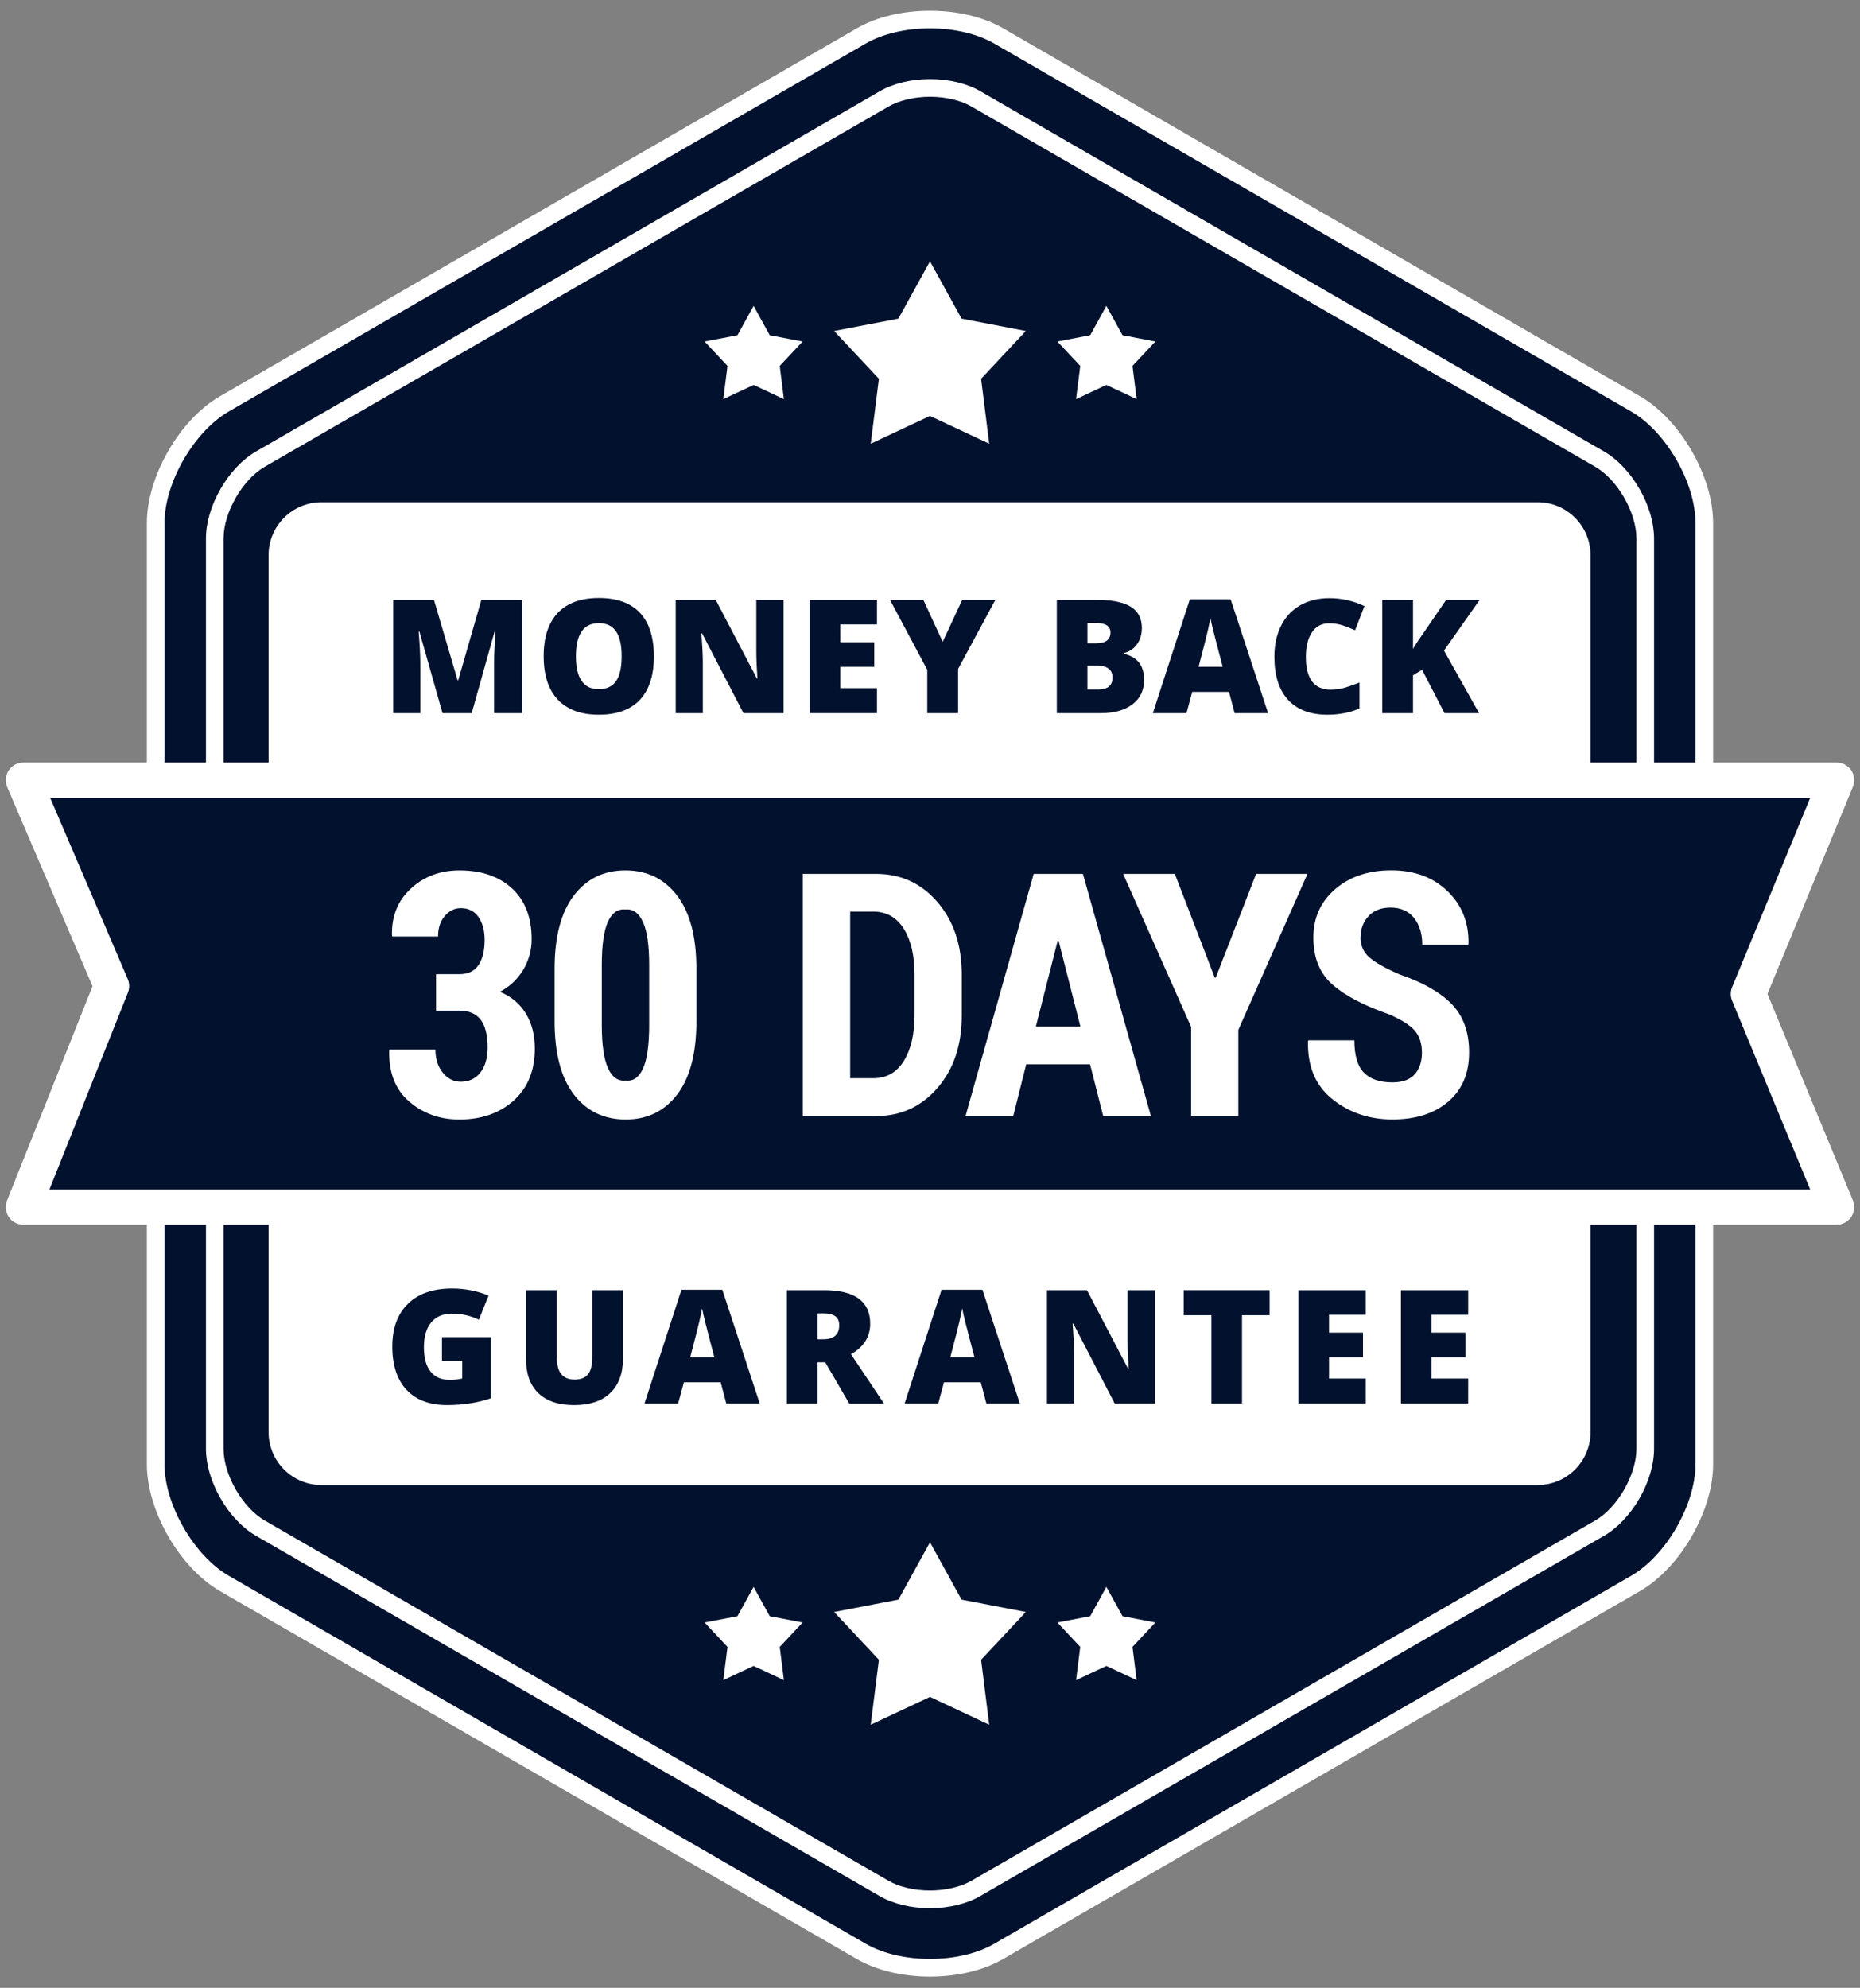 <svg width="161" height="172" viewBox="0 0 161 172" fill="none" xmlns="http://www.w3.org/2000/svg">
<rect x="0" y="0" width="161" height="172" fill="#808080" stroke="none"/>
<g clip-path="url(#clip0_6824_13410)">
<path d="M13.477 45.247C13.477 41.469 16.154 36.831 19.427 34.942L74.55 3.11C77.822 1.221 83.175 1.221 86.449 3.11L141.572 34.942C144.844 36.831 147.521 41.469 147.521 45.247V126.703C147.521 130.482 144.844 135.12 141.572 137.008L86.449 168.84C83.176 170.729 77.823 170.729 74.55 168.84L19.427 137.008C16.154 135.12 13.477 130.479 13.477 126.703V45.247Z" fill="#02122E"/>
<path d="M80.499 171.024C78.113 171.024 75.865 170.484 74.168 169.504L19.045 137.673C15.554 135.654 12.714 130.735 12.714 126.703V45.248C12.714 41.216 15.554 36.297 19.045 34.281L74.168 2.449C75.865 1.469 78.113 0.93 80.499 0.93C82.886 0.93 85.134 1.469 86.831 2.449L141.954 34.281C145.445 36.297 148.285 41.216 148.285 45.248V126.703C148.285 130.735 145.445 135.654 141.954 137.67L86.831 169.502C85.134 170.484 82.886 171.024 80.499 171.024ZM80.499 2.454C78.377 2.454 76.4 2.921 74.932 3.769L19.808 35.6C16.79 37.345 14.241 41.762 14.241 45.248V126.703C14.241 130.189 16.79 134.606 19.808 136.348L74.932 168.18C76.4 169.028 78.377 169.495 80.499 169.495C82.622 169.495 84.599 169.028 86.067 168.18L141.19 136.348C144.209 134.606 146.758 130.189 146.758 126.703V45.248C146.758 41.762 144.209 37.345 141.19 35.603L86.067 3.771C84.599 2.923 82.622 2.454 80.499 2.454Z" fill="white"/>
<path d="M18.591 46.593C18.591 44.074 20.363 40.983 22.545 39.723L76.539 8.554C78.721 7.294 82.288 7.294 84.469 8.554L138.456 39.723C140.637 40.983 142.407 44.074 142.407 46.593V125.358C142.407 127.877 140.635 130.968 138.453 132.229L84.459 163.398C82.278 164.657 78.711 164.657 76.529 163.398L22.542 132.229C20.361 130.969 18.591 127.877 18.591 125.358V46.593Z" fill="#02122E"/>
<path d="M80.494 165.105C78.86 165.105 77.317 164.734 76.147 164.059L22.161 132.889C20.993 132.215 19.901 131.063 19.087 129.645C18.272 128.228 17.828 126.709 17.828 125.358V46.593C17.828 45.242 18.275 43.719 19.088 42.306C19.901 40.892 20.997 39.737 22.163 39.062L76.157 7.893C77.327 7.217 78.871 6.846 80.508 6.846C82.146 6.846 83.686 7.217 84.855 7.892L138.841 39.062C140.009 39.737 141.102 40.889 141.915 42.306C142.729 43.722 143.174 45.242 143.174 46.593V125.358C143.174 126.709 142.727 128.232 141.914 129.646C141.101 131.061 140.006 132.214 138.839 132.889L84.841 164.059C83.672 164.734 82.127 165.105 80.494 165.105ZM80.505 8.372C79.154 8.372 77.848 8.678 76.917 9.212L22.923 40.381C20.987 41.499 19.351 44.342 19.351 46.59V125.358C19.351 127.606 20.986 130.45 22.92 131.567L76.912 162.737C77.839 163.271 79.145 163.576 80.495 163.576C81.844 163.576 83.151 163.271 84.082 162.737L138.077 131.567C140.012 130.45 141.648 127.607 141.648 125.359V46.593C141.648 44.345 140.013 41.501 138.079 40.384L84.087 9.215C83.16 8.679 81.854 8.372 80.505 8.372Z" fill="white"/>
<path d="M133.094 43.456H27.828C25.298 43.456 23.248 45.507 23.248 48.037V123.914C23.248 126.443 25.298 128.494 27.828 128.494H133.094C135.624 128.494 137.674 126.443 137.674 123.914V48.037C137.674 45.507 135.624 43.456 133.094 43.456Z" fill="white"/>
<path d="M158.972 104.448H2.027L9.66 85.316L2.027 67.502H158.972L151.338 86.001L158.972 104.448Z" fill="#02122E"/>
<path d="M158.972 105.975H2.026C1.777 105.975 1.531 105.914 1.311 105.797C1.091 105.681 0.902 105.512 0.762 105.305C0.623 105.099 0.535 104.861 0.508 104.613C0.482 104.365 0.516 104.115 0.608 103.883L8.008 85.333L0.623 68.101C0.525 67.869 0.485 67.616 0.507 67.365C0.53 67.113 0.615 66.872 0.754 66.661C0.893 66.451 1.082 66.278 1.304 66.158C1.526 66.039 1.774 65.976 2.026 65.976H158.972C159.223 65.976 159.47 66.037 159.691 66.156C159.912 66.274 160.101 66.445 160.241 66.653C160.38 66.862 160.466 67.102 160.491 67.351C160.516 67.601 160.479 67.853 160.383 68.085L152.99 86L160.354 103.797C160.464 104.03 160.513 104.287 160.497 104.544C160.481 104.801 160.4 105.049 160.262 105.267C160.124 105.484 159.934 105.663 159.708 105.787C159.482 105.911 159.229 105.975 158.972 105.975ZM4.279 102.922H156.688L149.927 86.586C149.773 86.213 149.773 85.793 149.927 85.42L156.691 69.031H4.342L11.059 84.716C11.219 85.088 11.224 85.507 11.075 85.883L4.279 102.922Z" fill="white"/>
<path d="M37.745 84.29H39.789C40.518 84.29 41.06 84.03 41.415 83.511C41.77 82.992 41.948 82.266 41.949 81.333C41.949 80.515 41.771 79.851 41.415 79.342C41.059 78.832 40.55 78.578 39.888 78.578C39.351 78.578 38.888 78.805 38.5 79.257C38.111 79.71 37.917 80.301 37.917 81.031H33.96L33.931 80.945C33.883 79.287 34.427 77.934 35.564 76.885C36.701 75.837 38.104 75.312 39.773 75.312C41.673 75.312 43.189 75.832 44.32 76.873C45.452 77.914 46.018 79.384 46.019 81.284C46.019 82.218 45.763 83.135 45.278 83.934C44.794 84.734 44.099 85.385 43.271 85.817C44.249 86.22 44.998 86.846 45.516 87.694C46.034 88.543 46.293 89.553 46.293 90.724C46.293 92.633 45.682 94.134 44.461 95.228C43.239 96.322 41.673 96.868 39.762 96.868C38.083 96.868 36.639 96.353 35.431 95.321C34.223 94.29 33.642 92.814 33.69 90.894L33.719 90.807H37.688C37.688 91.613 37.899 92.28 38.321 92.807C38.743 93.335 39.266 93.599 39.89 93.599C40.602 93.599 41.166 93.332 41.581 92.8C41.995 92.267 42.204 91.554 42.206 90.662C42.206 89.549 42.003 88.735 41.596 88.22C41.189 87.704 40.587 87.447 39.79 87.449H37.746L37.745 84.29Z" fill="white"/>
<path d="M60.28 88.348C60.28 91.14 59.725 93.257 58.617 94.701C57.509 96.145 56.024 96.867 54.164 96.867C52.283 96.867 50.786 96.145 49.674 94.701C48.561 93.257 48.004 91.14 48.005 88.348V83.844C48.005 81.062 48.559 78.944 49.667 77.491C50.775 76.037 52.264 75.311 54.135 75.311C56.006 75.311 57.498 76.037 58.61 77.491C59.723 78.944 60.279 81.062 60.28 83.844V88.348ZM56.193 83.484C56.193 81.796 56.014 80.563 55.658 79.786C55.302 79.009 54.808 78.644 54.177 78.692H54.09C53.447 78.644 52.953 79.009 52.608 79.786C52.263 80.563 52.09 81.796 52.09 83.484V88.679C52.09 90.386 52.268 91.631 52.624 92.413C52.98 93.196 53.479 93.558 54.12 93.5H54.206C54.84 93.557 55.329 93.197 55.674 92.42C56.019 91.643 56.192 90.396 56.193 88.68V83.484Z" fill="white"/>
<path d="M69.489 96.564V75.613H75.825C77.973 75.613 79.748 76.427 81.148 78.055C82.549 79.684 83.249 81.778 83.25 84.337V87.862C83.25 90.424 82.549 92.515 81.148 94.136C79.747 95.757 77.973 96.568 75.825 96.568L69.489 96.564ZM73.59 78.876V93.295H75.59C76.732 93.295 77.612 92.798 78.231 91.804C78.85 90.81 79.159 89.492 79.159 87.85V84.296C79.159 82.664 78.85 81.353 78.231 80.364C77.612 79.375 76.732 78.879 75.59 78.876H73.59Z" fill="white"/>
<path d="M94.354 92.089H88.828L87.706 96.564H83.576L89.476 75.613H93.736L99.621 96.564H95.491L94.354 92.089ZM89.663 88.823H93.52L91.634 81.412H91.548L89.663 88.823Z" fill="white"/>
<path d="M105.147 84.592H105.232L108.729 75.613H113.175L107.189 89.11V96.564H103.102V88.855L97.217 75.613H101.692L105.147 84.592Z" fill="white"/>
<path d="M123.081 91.097C123.081 90.282 122.869 89.637 122.447 89.161C122.025 88.684 121.281 88.217 120.217 87.758C118.038 87.001 116.405 86.139 115.317 85.174C114.228 84.21 113.684 82.859 113.684 81.124C113.684 79.408 114.317 78.008 115.583 76.926C116.849 75.843 118.466 75.304 120.433 75.307C122.428 75.307 124.049 75.909 125.297 77.113C126.544 78.317 127.148 79.835 127.11 81.667L127.081 81.753H123.111C123.111 80.794 122.871 80.018 122.392 79.423C121.913 78.828 121.236 78.53 120.363 78.53C119.549 78.53 118.913 78.777 118.455 79.272C117.997 79.766 117.768 80.387 117.768 81.135C117.76 81.458 117.824 81.779 117.956 82.074C118.088 82.369 118.285 82.631 118.531 82.84C119.04 83.286 119.922 83.782 121.178 84.329C123.163 85.001 124.657 85.853 125.661 86.884C126.664 87.915 127.166 89.308 127.165 91.064C127.165 92.877 126.56 94.297 125.352 95.323C124.143 96.35 122.536 96.863 120.531 96.863C118.536 96.863 116.805 96.28 115.34 95.115C113.875 93.95 113.168 92.278 113.218 90.1L113.246 90.013H117.233C117.233 91.308 117.506 92.239 118.053 92.805C118.6 93.371 119.425 93.654 120.528 93.654C121.393 93.654 122.034 93.424 122.449 92.963C122.865 92.502 123.076 91.88 123.081 91.097Z" fill="white"/>
<path d="M38.304 61.706L36.301 54.641H36.241C36.335 55.845 36.382 56.78 36.382 57.446V61.706H34.033V51.898H37.562L39.609 58.862H39.662L41.668 51.898H45.204V61.706H42.769V57.406C42.769 57.183 42.769 56.934 42.779 56.661C42.789 56.389 42.816 55.72 42.87 54.655H42.809L40.83 61.706H38.304Z" fill="#02122E"/>
<path d="M56.6 56.789C56.6 58.439 56.195 59.694 55.386 60.553C54.576 61.412 53.391 61.841 51.83 61.84C50.291 61.84 49.111 61.408 48.29 60.543C47.47 59.678 47.059 58.421 47.06 56.772C47.06 55.14 47.467 53.893 48.281 53.031C49.096 52.17 50.282 51.739 51.84 51.74C53.401 51.74 54.584 52.167 55.39 53.021C56.195 53.876 56.598 55.132 56.6 56.789ZM49.851 56.789C49.851 58.685 50.511 59.633 51.83 59.633C52.5 59.633 52.998 59.403 53.322 58.942C53.647 58.481 53.809 57.764 53.809 56.789C53.809 55.809 53.644 55.086 53.316 54.618C52.987 54.151 52.496 53.917 51.843 53.914C50.515 53.914 49.851 54.873 49.851 56.789Z" fill="#02122E"/>
<path d="M67.828 61.706H64.352L60.77 54.796H60.709C60.794 55.883 60.836 56.712 60.837 57.285V61.706H58.489V51.898H61.95L65.519 58.714H65.559C65.496 57.726 65.465 56.932 65.465 56.332V51.898H67.828V61.706Z" fill="#02122E"/>
<path d="M75.91 61.706H70.087V51.898H75.91V54.025H72.737V55.567H75.675V57.694H72.737V59.546H75.91V61.706Z" fill="#02122E"/>
<path d="M81.599 55.534L83.29 51.898H86.161L82.934 57.876V61.706H80.263V57.956L77.035 51.898H79.921L81.599 55.534Z" fill="#02122E"/>
<path d="M91.478 51.898H94.899C96.232 51.898 97.221 52.096 97.868 52.492C98.514 52.888 98.837 53.504 98.837 54.34C98.837 54.891 98.696 55.36 98.415 55.749C98.148 56.128 97.752 56.395 97.301 56.5V56.567C97.909 56.728 98.349 56.996 98.623 57.372C98.896 57.748 99.032 58.235 99.032 58.835C99.032 59.725 98.697 60.426 98.029 60.938C97.36 61.45 96.449 61.706 95.295 61.706H91.478L91.478 51.898ZM94.127 55.661H94.926C95.306 55.661 95.601 55.583 95.809 55.427C96.017 55.271 96.121 55.038 96.121 54.729C96.121 54.179 95.705 53.904 94.873 53.904H94.128L94.127 55.661ZM94.127 57.6V59.661H95.06C95.887 59.661 96.301 59.312 96.301 58.614C96.301 58.288 96.191 58.038 95.969 57.863C95.748 57.688 95.427 57.6 95.007 57.601L94.127 57.6Z" fill="#02122E"/>
<path d="M106.867 61.706L106.384 59.868H103.197L102.701 61.706H99.789L102.989 51.859H106.525L109.765 61.706H106.867ZM105.834 57.694L105.411 56.084C105.313 55.728 105.193 55.265 105.052 54.695C104.911 54.126 104.819 53.719 104.774 53.474C104.733 53.703 104.654 54.078 104.536 54.602C104.418 55.125 104.155 56.156 103.747 57.694H105.834Z" fill="#02122E"/>
<path d="M115.04 53.931C114.748 53.921 114.459 53.988 114.2 54.123C113.942 54.259 113.723 54.46 113.565 54.705C113.211 55.222 113.035 55.935 113.035 56.843C113.035 58.731 113.753 59.675 115.188 59.674C115.615 59.675 116.04 59.614 116.449 59.493C116.866 59.369 117.276 59.223 117.677 59.057V61.298C116.858 61.661 115.932 61.842 114.9 61.841C113.419 61.841 112.284 61.412 111.494 60.553C110.705 59.695 110.31 58.454 110.31 56.83C110.31 55.812 110.502 54.92 110.884 54.153C111.243 53.408 111.818 52.79 112.535 52.378C113.252 51.964 114.097 51.757 115.068 51.757C116.119 51.755 117.158 51.989 118.106 52.444L117.293 54.534C116.94 54.368 116.577 54.225 116.206 54.105C115.829 53.986 115.435 53.928 115.04 53.931Z" fill="#02122E"/>
<path d="M128.028 61.706H125.036L123.094 57.956L122.309 58.425V61.708H119.646V51.898H122.309V56.158C122.444 55.894 122.714 55.476 123.122 54.903L125.183 51.898H128.083L124.99 56.292L128.028 61.706Z" fill="#02122E"/>
<path d="M38.258 115.699H42.491V120.985C41.342 121.379 40.078 121.576 38.7 121.576C37.188 121.576 36.019 121.138 35.194 120.261C34.37 119.384 33.957 118.133 33.957 116.509C33.957 114.926 34.409 113.694 35.312 112.812C36.215 111.931 37.481 111.49 39.11 111.491C39.697 111.488 40.282 111.546 40.857 111.665C41.348 111.764 41.828 111.912 42.29 112.108L41.45 114.188C40.725 113.835 39.928 113.656 39.122 113.665C38.348 113.665 37.75 113.916 37.327 114.419C36.904 114.922 36.693 115.641 36.694 116.576C36.694 117.492 36.885 118.191 37.267 118.673C37.649 119.155 38.2 119.395 38.921 119.394C39.287 119.397 39.651 119.359 40.008 119.28V117.743H38.257L38.258 115.699Z" fill="#02122E"/>
<path d="M53.925 111.633V117.538C53.925 118.822 53.562 119.816 52.835 120.52C52.108 121.225 51.06 121.577 49.691 121.577C48.354 121.577 47.326 121.234 46.609 120.55C45.891 119.866 45.532 118.882 45.532 117.598V111.633H48.195V117.39C48.195 118.084 48.325 118.587 48.584 118.9C48.844 119.213 49.226 119.369 49.73 119.369C50.27 119.369 50.663 119.214 50.907 118.903C51.15 118.593 51.272 118.084 51.272 117.377V111.633H53.925Z" fill="#02122E"/>
<path d="M62.866 121.442L62.383 119.604H59.196L58.699 121.442H55.787L58.987 111.595H62.523L65.763 121.442H62.866ZM61.832 117.43L61.409 115.82C61.311 115.464 61.191 115.001 61.051 114.432C60.91 113.862 60.817 113.455 60.772 113.21C60.732 113.438 60.653 113.814 60.534 114.337C60.415 114.86 60.152 115.891 59.746 117.43H61.832Z" fill="#02122E"/>
<path d="M70.761 117.873V121.442H68.11V111.633H71.324C73.99 111.633 75.323 112.6 75.323 114.534C75.323 115.671 74.768 116.55 73.658 117.171L76.517 121.445H73.511L71.431 117.876L70.761 117.873ZM70.761 115.881H71.257C72.183 115.881 72.645 115.471 72.645 114.653C72.645 113.977 72.192 113.639 71.284 113.639H70.761V115.881Z" fill="#02122E"/>
<path d="M85.38 121.442L84.896 119.604H81.709L81.213 121.442H78.302L81.502 111.595H85.038L88.278 121.442H85.38ZM84.347 117.43L83.924 115.82C83.826 115.464 83.706 115.001 83.565 114.432C83.424 113.862 83.331 113.455 83.286 113.21C83.246 113.438 83.167 113.814 83.048 114.337C82.93 114.86 82.667 115.891 82.26 117.43H84.347Z" fill="#02122E"/>
<path d="M99.965 121.442H96.489L92.907 114.532H92.847C92.931 115.619 92.974 116.449 92.974 117.021V121.442H90.625V111.633H94.087L97.656 118.45H97.696C97.633 117.461 97.602 116.667 97.602 116.068V111.633H99.965V121.442Z" fill="#02122E"/>
<path d="M107.508 121.442H104.859V113.8H102.463V111.633H109.897V113.8H107.508V121.442Z" fill="#02122E"/>
<path d="M118.213 121.442H112.39V111.633H118.213V113.762H115.04V115.304H117.98V117.431H115.041V119.283H118.214L118.213 121.442Z" fill="#02122E"/>
<path d="M127.082 121.442H121.262V111.633H127.086V113.762H123.913V115.304H126.851V117.431H123.913V119.283H127.086L127.082 121.442Z" fill="#02122E"/>
<path d="M83.232 27.571L80.499 22.61L77.762 27.571L72.202 28.639L76.076 32.774L75.368 38.392L80.499 35.987L85.626 38.392L84.923 32.774L88.796 28.639L83.232 27.571Z" fill="white"/>
<path d="M97.163 29.003L95.766 26.467L94.367 29.003L91.525 29.549L93.505 31.663L93.143 34.534L95.766 33.305L98.388 34.534L98.027 31.663L100.008 29.549L97.163 29.003Z" fill="white"/>
<path d="M66.629 29.004L65.232 26.468L63.833 29.004L60.991 29.549L62.971 31.663L62.609 34.535L65.232 33.306L67.853 34.535L67.493 31.663L69.474 29.549L66.629 29.004Z" fill="white"/>
<path d="M83.232 138.409L80.499 133.449L77.762 138.409L72.202 139.477L76.076 143.612L75.368 149.231L80.499 146.826L85.626 149.231L84.923 143.612L88.796 139.477L83.232 138.409Z" fill="white"/>
<path d="M97.163 139.842L95.766 137.306L94.367 139.842L91.525 140.388L93.505 142.501L93.143 145.373L95.766 144.144L98.388 145.373L98.027 142.501L100.008 140.388L97.163 139.842Z" fill="white"/>
<path d="M66.629 139.842L65.232 137.307L63.833 139.842L60.991 140.388L62.971 142.502L62.609 145.373L65.232 144.144L67.853 145.373L67.493 142.502L69.474 140.388L66.629 139.842Z" fill="white"/>
</g>
<defs>
<clipPath id="clip0_6824_13410">
<rect width="160" height="170.097" fill="white" transform="translate(0.5 0.927)"/>
</clipPath>
</defs>
</svg>

